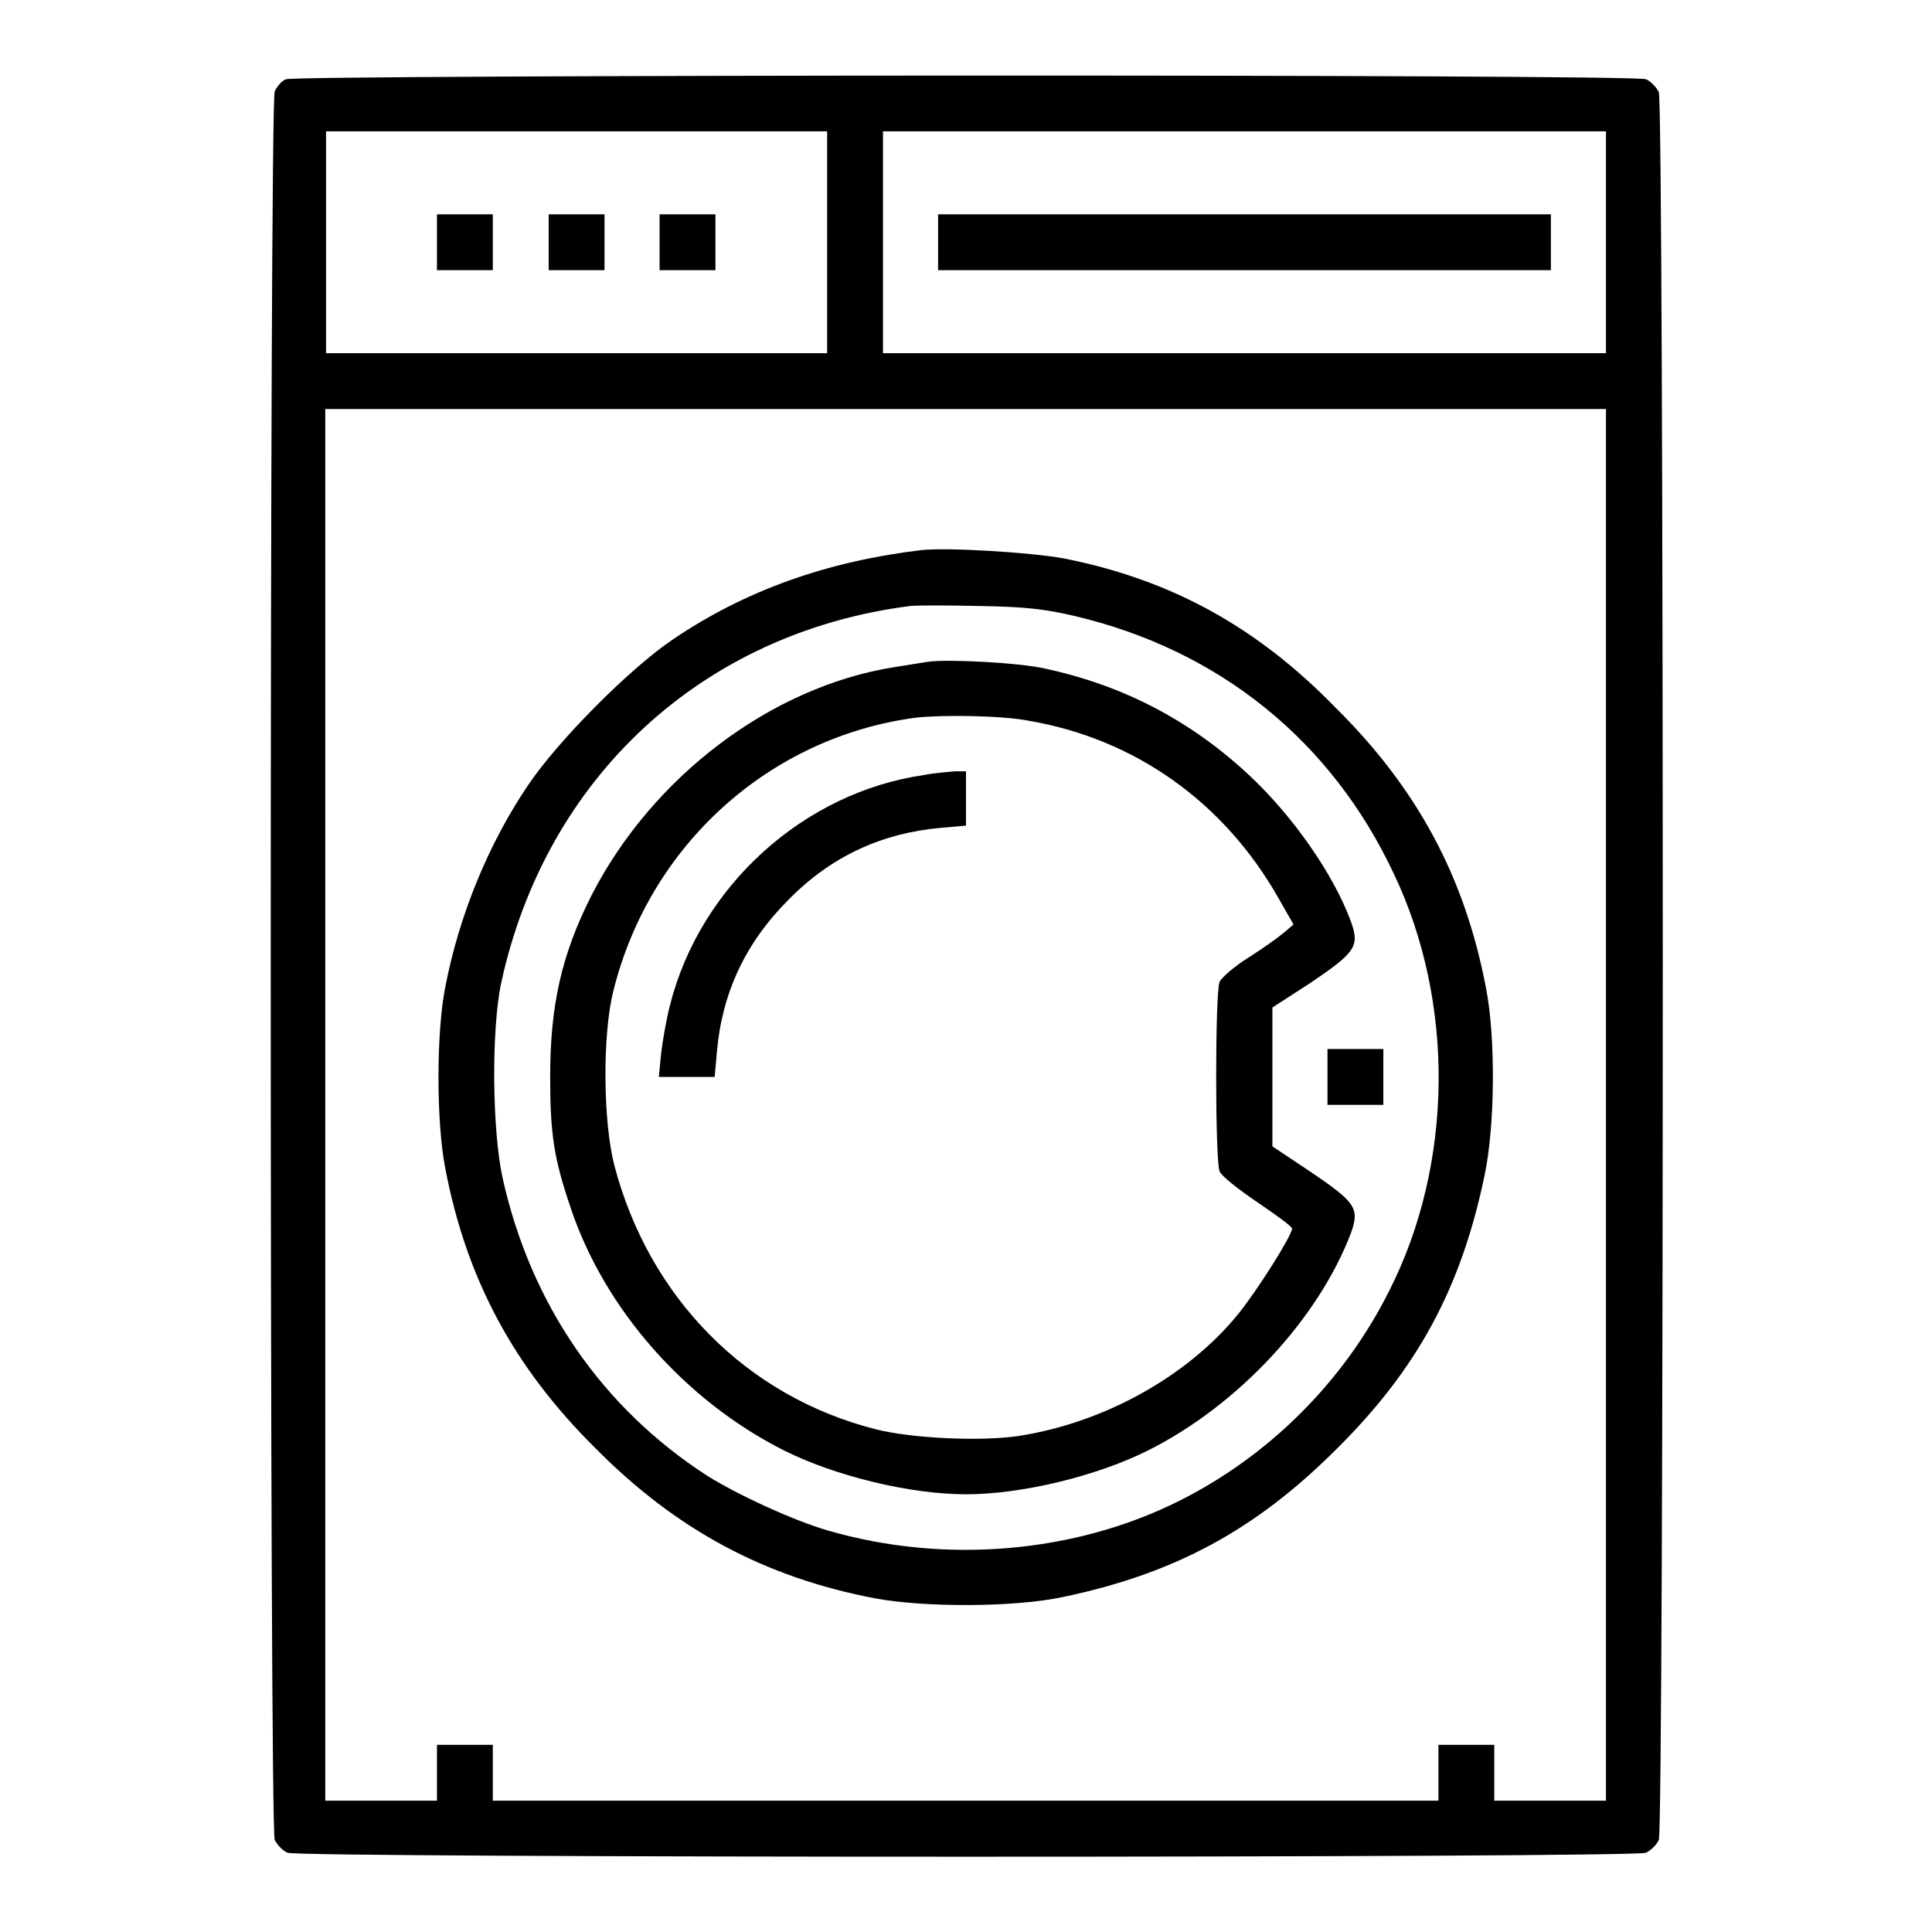 <?xml version="1.0" encoding="utf-8"?>
<!-- Svg Vector Icons : http://www.onlinewebfonts.com/icon -->
<!DOCTYPE svg PUBLIC "-//W3C//DTD SVG 1.1//EN" "http://www.w3.org/Graphics/SVG/1.1/DTD/svg11.dtd">
<svg version="1.1" xmlns="http://www.w3.org/2000/svg" xmlns:xlink="http://www.w3.org/1999/xlink" x="0px" y="0px" viewBox="0 0 256 256" enable-background="new 0 0 256 256" xml:space="preserve">
<g><g><g><path fill="#000000" d="M37.9,10.5c-0.6,0.2-1.2,1-1.5,1.6c-0.7,1.6-0.7,230.1,0,231.7c0.3,0.6,1,1.4,1.7,1.7c1.6,0.7,178.4,0.7,180,0c0.6-0.3,1.4-1,1.7-1.7c0.7-1.6,0.7-230.1,0-231.6c-0.3-0.6-1-1.4-1.7-1.7C216.5,9.8,39.3,9.9,37.9,10.5z M109.6,32.1v14.7H76.4H43.2V32.1V17.4h33.2h33.2L109.6,32.1L109.6,32.1z M212.8,32.1v14.7h-47.9h-47.9V32.1V17.4h47.9h47.9L212.8,32.1L212.8,32.1z M212.8,146.4v92.2h-7.4h-7.4v-3.7v-3.7h-3.7h-3.7v3.7v3.7H128H65.3v-3.7v-3.7h-3.7h-3.7v3.7v3.7h-7.4h-7.4v-92.2V54.2H128h84.8V146.4z"/><path fill="#000000" d="M57.9,32.1v3.7h3.7h3.7v-3.7v-3.7h-3.7h-3.7V32.1z"/><path fill="#000000" d="M72.7,32.1v3.7h3.7h3.7v-3.7v-3.7h-3.7h-3.7V32.1z"/><path fill="#000000" d="M87.4,32.1v3.7h3.7h3.7v-3.7v-3.7h-3.7h-3.7V32.1z"/><path fill="#000000" d="M124.3,32.1v3.7h40.6h40.6v-3.7v-3.7h-40.6h-40.6V32.1z"/><path fill="#000000" d="M122,72.9c-12.4,1.5-23.2,5.3-32.8,11.8C83.4,88.6,73.9,98.2,70,104c-5.3,7.8-9.2,17.4-11,26.8c-1.2,6-1.2,17.9,0,24c2.8,14.7,9.1,26.4,19.9,37.1c10.7,10.8,22.4,17.1,37.1,19.9c6.5,1.2,18.4,1.2,24.9-0.2c14.8-3.1,25.5-8.9,36.2-19.6c10.7-10.6,16.5-21.3,19.6-36.2c1.4-6.5,1.5-18.3,0.2-24.9c-2.8-14.7-9.1-26.4-19.9-37.1C166.5,83,155.1,76.8,141,74C136.7,73.2,125.5,72.5,122,72.9z M142.3,81.6c19.2,4.5,34.1,16.5,42.4,34.2c8.1,17,7.9,38.4-0.6,55.2c-6,12-15.9,21.9-27.9,27.9c-13.8,6.9-31,8.4-46.5,3.9c-4.5-1.3-11.9-4.7-15.9-7.2c-14-9-23.5-22.8-27.2-39.5c-1.4-6.4-1.5-19.6-0.2-25.8c5.9-27.3,26.7-46.5,54.2-50c0.9-0.1,5-0.1,9.2,0C135.9,80.4,138.4,80.7,142.3,81.6z"/><path fill="#000000" d="M122.9,87.7c-0.6,0.1-2.6,0.4-4.4,0.7c-16.4,2.6-32.1,14.6-40.1,30.2c-4,7.9-5.5,14.6-5.5,24.1c0,7.6,0.5,10.8,2.7,17.3c4.5,13.5,15.2,25.6,28.3,32.2c6.8,3.4,16.7,5.8,24.1,5.8c7.4,0,17.3-2.4,24.1-5.8c12-6,22.6-17.5,26.9-28.8c1.2-3.3,0.6-4.1-5.3-8.1l-5.1-3.4v-9.2v-9.2l5.1-3.3c5.9-4,6.5-4.8,5.3-8.1c-2.3-6.3-7.8-14.1-13.5-19.4c-7.7-7.2-16.7-11.9-27-14.1C135.2,87.8,125.2,87.3,122.9,87.7z M136.3,95.5c14.1,2.4,25.9,10.8,33.1,23.5l2,3.5l-1.3,1.1c-0.7,0.6-2.8,2.1-4.7,3.3s-3.5,2.6-3.8,3.2c-0.6,1.4-0.6,23.6,0,25.1c0.2,0.6,2.5,2.4,5,4.1c2.5,1.7,4.6,3.2,4.6,3.5c0,0.9-4.6,8.2-7.2,11.4c-6.8,8.3-17.9,14.4-29.2,16.1c-5,0.7-13.9,0.3-18.7-0.9C99,185.1,86,172,81.4,154.4c-1.5-5.8-1.6-17.4-0.1-23.2c4.8-19.2,20.6-33.5,40-36.1C124.7,94.7,132.8,94.8,136.3,95.5z"/><path fill="#000000" d="M122.4,102.7c-15.9,2.3-29.6,14.7-33.6,30.4c-0.5,1.9-1,4.8-1.2,6.5l-0.3,3.1H91h3.7l0.3-3.4c0.7-7.8,3.8-14.4,9.5-20.1c5.7-5.8,12.4-8.8,20.1-9.5l3.4-0.3v-3.6v-3.6l-1.5,0C125.7,102.3,123.8,102.4,122.4,102.7z"/><path fill="#000000" d="M175.9,142.7v3.7h3.7h3.7v-3.7V139h-3.7h-3.7V142.7z"/></g></g></g>
</svg>